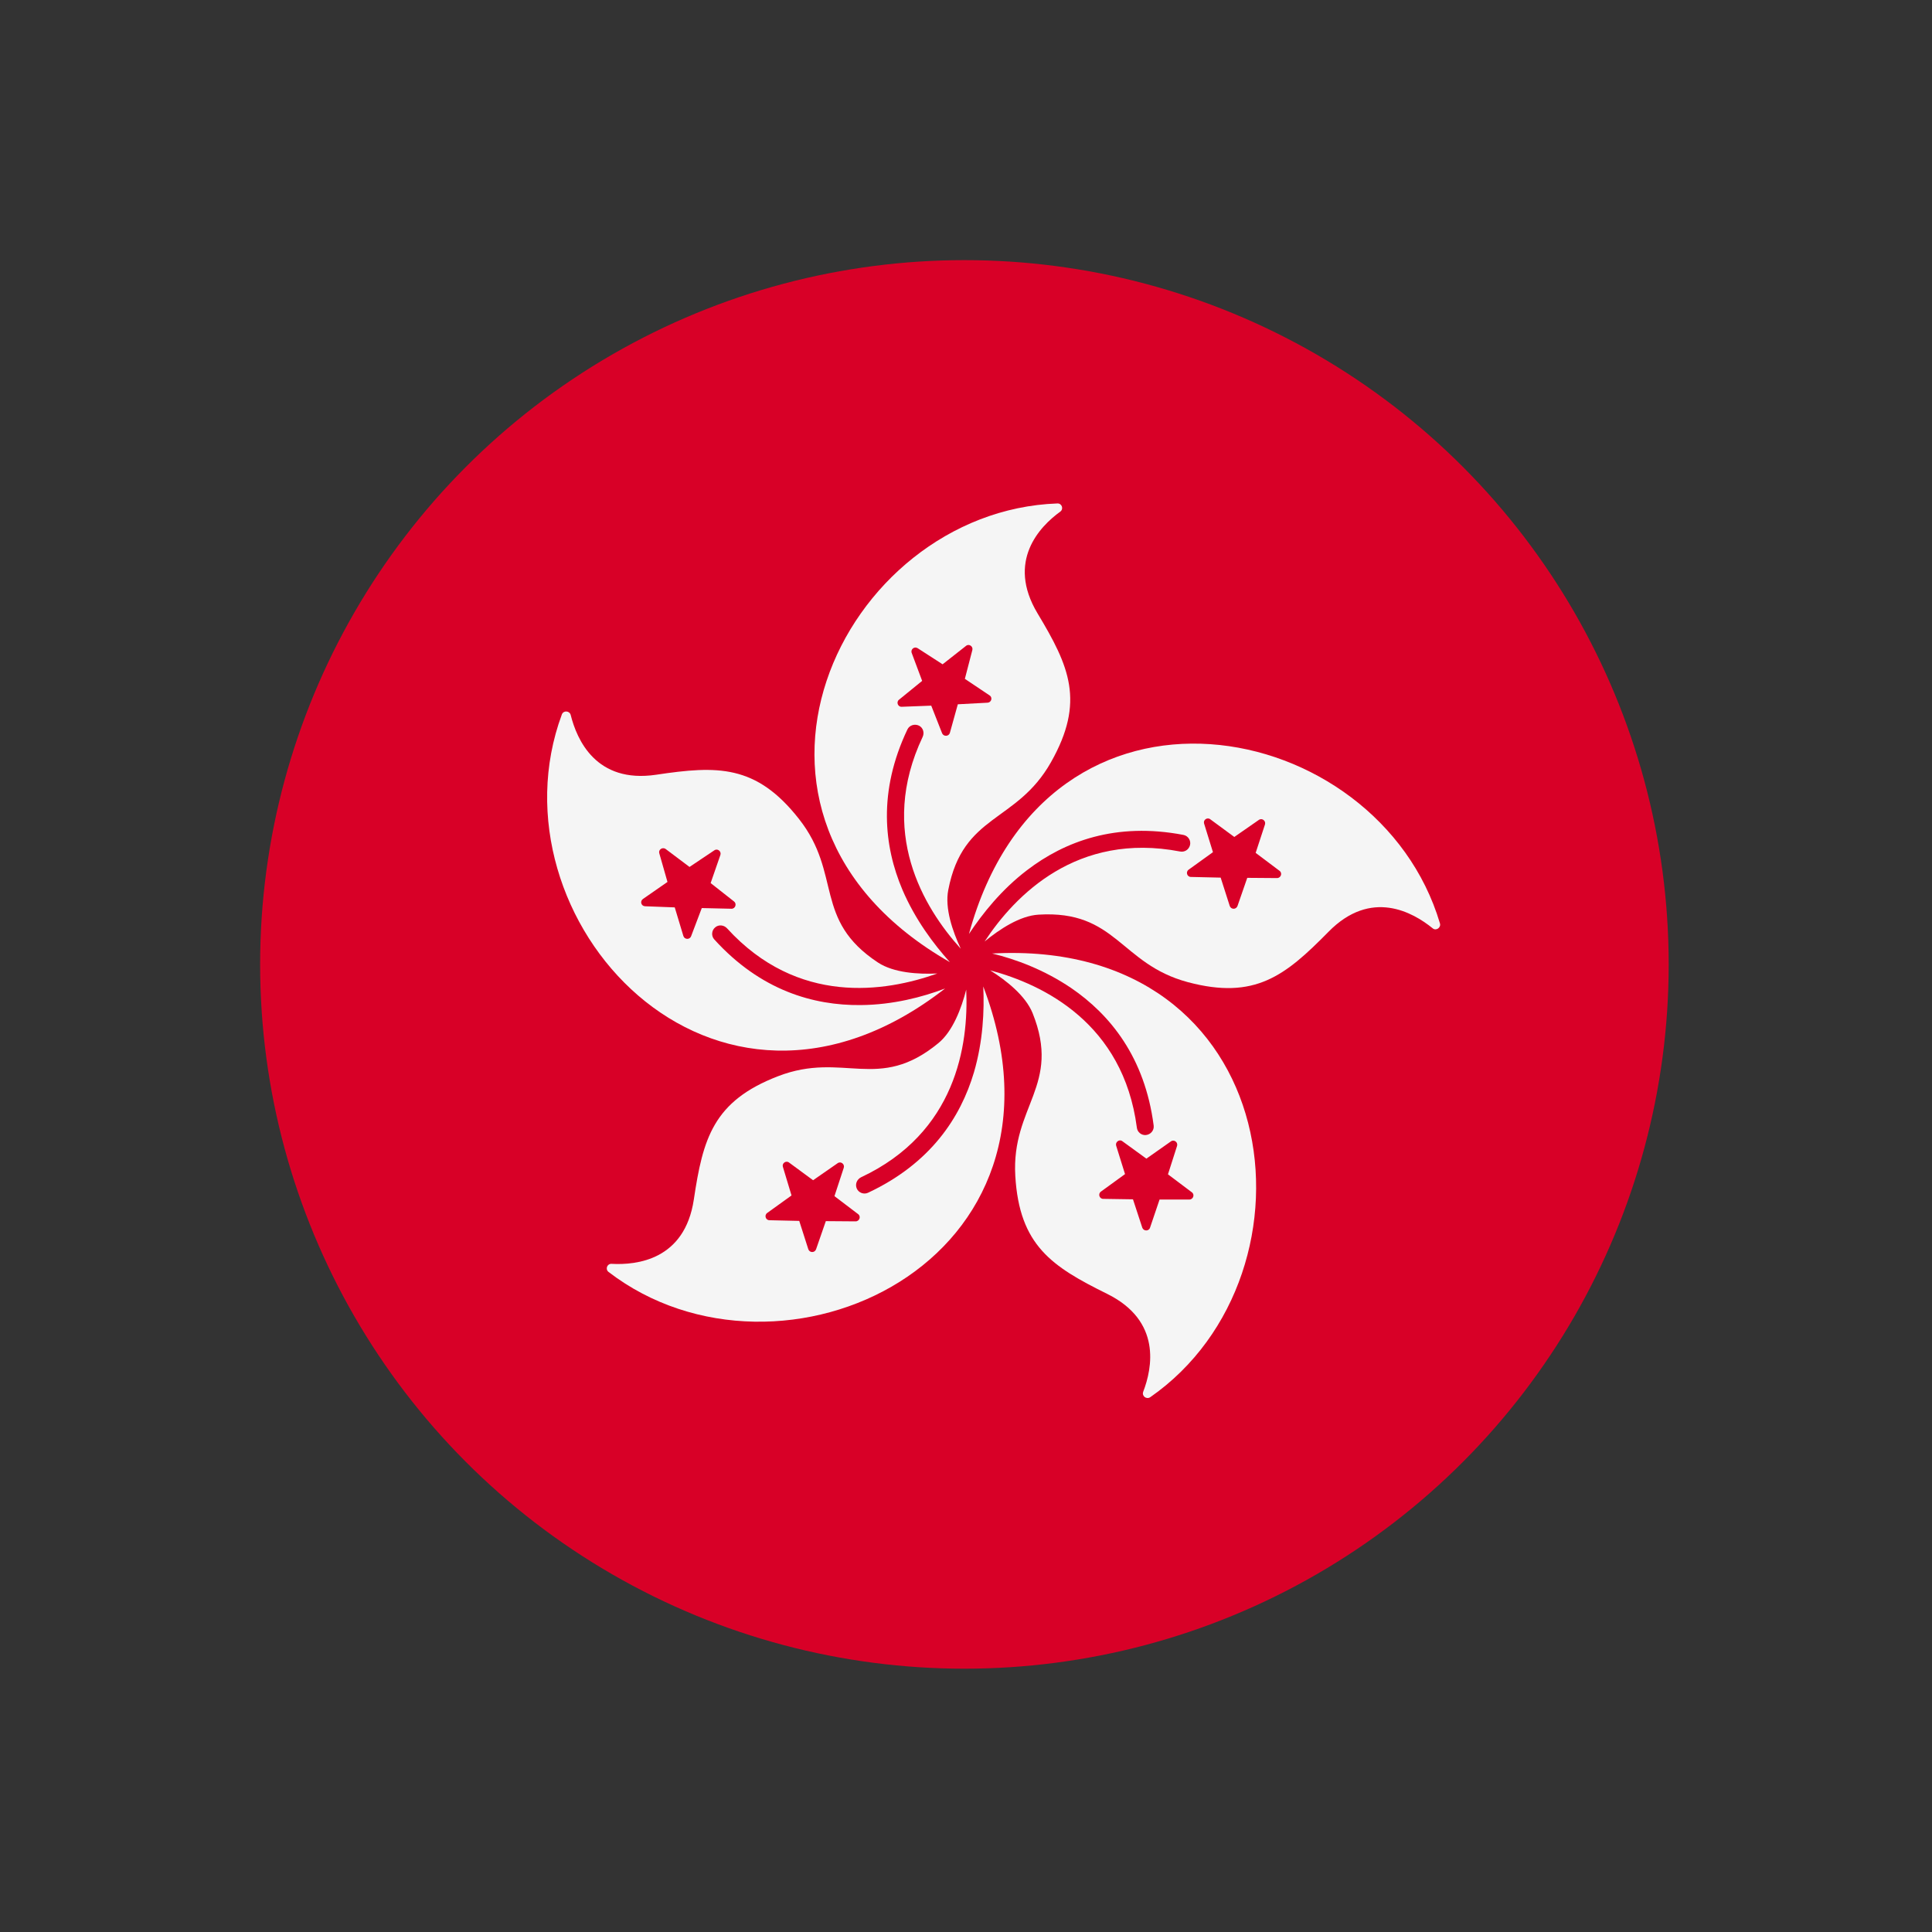 <?xml version="1.0" encoding="utf-8"?>
<!-- Generator: Adobe Illustrator 25.0.1, SVG Export Plug-In . SVG Version: 6.00 Build 0)  -->
<svg version="1.1" id="Layer_1" xmlns="http://www.w3.org/2000/svg" xmlns:xlink="http://www.w3.org/1999/xlink" x="0px" y="0px"
	 viewBox="0 0 850.4 850.4" style="enable-background:new 0 0 850.4 850.4;" xml:space="preserve">
<rect x="0" y="0" width="850.4" height="850.4" fill="#333333" stroke="none"/>
<style type="text/css">
	.st0{fill:#D80027;}
	.st1{fill:#F5F5F5;}
</style>
<g>
	<circle class="st0" cx="424.5" cy="424.5" r="310"/>
</g>
<g>
	<path class="st1" d="M378.8,442.4c-20.7,0.2-44-6.4-64.4-28.9c-1.4-1.5-1.2-4,0.4-5.3l0,0c1.5-1.3,3.8-1.1,5.2,0.4
		c31.1,34.1,69.6,28.1,92.6,19.9c-8.5,0.4-19.2-0.3-26.1-4.8c-28.7-18.9-15.7-38.9-34.8-63.2c-18.9-24.1-36-23.5-62.8-19.5
		c-26.6,4-35-15.5-37.7-26.3c-0.5-1.9-3.2-2.1-3.9-0.2c-33.1,89.5,66.5,200.2,168.7,120.6C406,438.9,393,442.3,378.8,442.4z
		 M304.2,412.1c-0.6,1.6-2.9,1.5-3.4-0.1l-3.8-12.6l-13.1-0.5c-1.7-0.1-2.3-2.2-0.9-3.2l10.8-7.5l-3.6-12.6
		c-0.5-1.6,1.4-2.9,2.8-1.9l10.5,7.9l10.9-7.3c1.4-1,3.2,0.4,2.7,2l-4.3,12.4l10.3,8.1c1.3,1,0.6,3.2-1.1,3.2l-13.1-0.3L304.2,412.1
		z"/>
	<path class="st1" d="M452.1,383c16.5-12.6,39-21.2,68.8-15.5c2.1,0.4,3.4,2.5,2.9,4.5l0,0c-0.5,2-2.4,3.2-4.4,2.8
		c-45.3-8.7-72.6,19.2-86,39.6c6.6-5.4,15.5-11.3,23.7-11.8c34.3-2.1,35.9,21.7,65.7,29.7c29.6,7.9,42.9-2.8,61.9-22.1
		c18.8-19.2,37.3-8.6,45.9-1.6c1.5,1.3,3.8-0.3,3.2-2.2c-27.2-91.5-173.2-120.3-207.3,4.7C432.4,402.2,440.8,391.6,452.1,383z
		 M530,362.5c-0.5-1.6,1.4-2.9,2.7-1.9l10.6,7.8l10.8-7.5c1.4-1,3.2,0.4,2.7,2l-4.1,12.5l10.5,7.9c1.4,1,0.6,3.2-1.1,3.2l-13.1-0.1
		l-4.3,12.4c-0.6,1.6-2.8,1.6-3.4,0l-4-12.5l-13.1-0.3c-1.7,0-2.4-2.2-1-3.2l10.7-7.7L530,362.5z"/>
	<path class="st1" d="M397.2,391.6c-8.1-19.1-10.8-43.1,2.2-70.5c0.9-1.9,3.2-2.6,5.1-1.7l0,0c1.8,0.9,2.5,3.1,1.6,5
		c-19.7,41.7,0.4,75.1,16.8,93.2c-3.6-7.7-7.1-17.8-5.5-25.9c6.5-33.7,30-29.3,45.2-56.2c15.1-26.7,8.1-42.2-5.9-65.5
		c-13.8-23,1-38.3,10-44.8c1.6-1.2,0.7-3.7-1.3-3.6c-95.3,3.4-159.8,137.6-47.3,201.9C410.9,415.5,402.8,404.7,397.2,391.6z
		 M396.9,311.1c-1.7,0.1-2.5-2.1-1.2-3.1l10.2-8.3l-4.6-12.3c-0.6-1.6,1.2-3,2.6-2.1l11,7.1l10.3-8.1c1.3-1.1,3.2,0.2,2.8,1.8
		l-3.3,12.7l10.9,7.3c1.4,0.9,0.8,3.1-0.9,3.2l-13.1,0.7l-3.5,12.6c-0.5,1.6-2.7,1.7-3.4,0.2l-4.8-12.2L396.9,311.1z"/>
	<path class="st1" d="M471.5,434.9c17.1,11.7,32.4,30.4,36.3,60.5c0.3,2.1-1.3,4-3.4,4.2l0,0c-2,0.2-3.8-1.3-4-3.3
		c-6-45.8-41-62.9-64.6-69.2c7.2,4.5,15.6,11.2,18.7,18.8c12.8,31.9-9.4,40.9-7.6,71.7c1.8,30.6,16.1,39.9,40.4,51.9
		c24.1,11.9,19.9,32.7,15.9,43.1c-0.7,1.9,1.4,3.5,3.1,2.4c78.3-54.5,59.8-202.3-69.6-195.3C447.1,422.2,459.7,426.9,471.5,434.9z
		 M515.4,502.4c1.4-1,3.2,0.4,2.7,2l-4,12.5l10.5,7.9c1.4,1,0.6,3.2-1.1,3.2l-13.1,0l-4.2,12.4c-0.5,1.6-2.8,1.6-3.4,0l-4.1-12.5
		l-13.1-0.2c-1.7,0-2.4-2.2-1-3.2l10.6-7.7l-3.9-12.5c-0.5-1.6,1.4-3,2.7-2l10.6,7.7L515.4,502.4z"/>
	<path class="st1" d="M428.7,472c-5.9,19.9-19.1,40.1-46.6,53c-1.9,0.9-4.2,0-5-1.9l0,0c-0.8-1.9,0.1-4,1.9-4.9
		c41.8-19.6,47.4-58.2,46.3-82.6c-2.1,8.2-5.9,18.3-12.2,23.5c-26.5,21.9-41.8,3.5-70.6,14.6c-28.6,11-33.1,27.5-37.1,54.3
		c-4,26.6-25.1,28.9-36.2,28.3c-2-0.1-2.9,2.4-1.3,3.6c75.7,58,210.9-4.6,164.9-125.7C433.3,444.9,432.7,458.3,428.7,472z
		 M377.7,534.4c1.4,1,0.6,3.2-1.1,3.2l-13.1-0.1l-4.3,12.4c-0.6,1.6-2.8,1.6-3.4,0l-4-12.5l-13.1-0.3c-1.7,0-2.4-2.2-1-3.2l10.7-7.7
		l-3.8-12.6c-0.5-1.6,1.4-2.9,2.7-1.9l10.6,7.8l10.8-7.5c1.4-1,3.2,0.4,2.7,2l-4.1,12.5L377.7,534.4z"/>
</g>
</svg>
